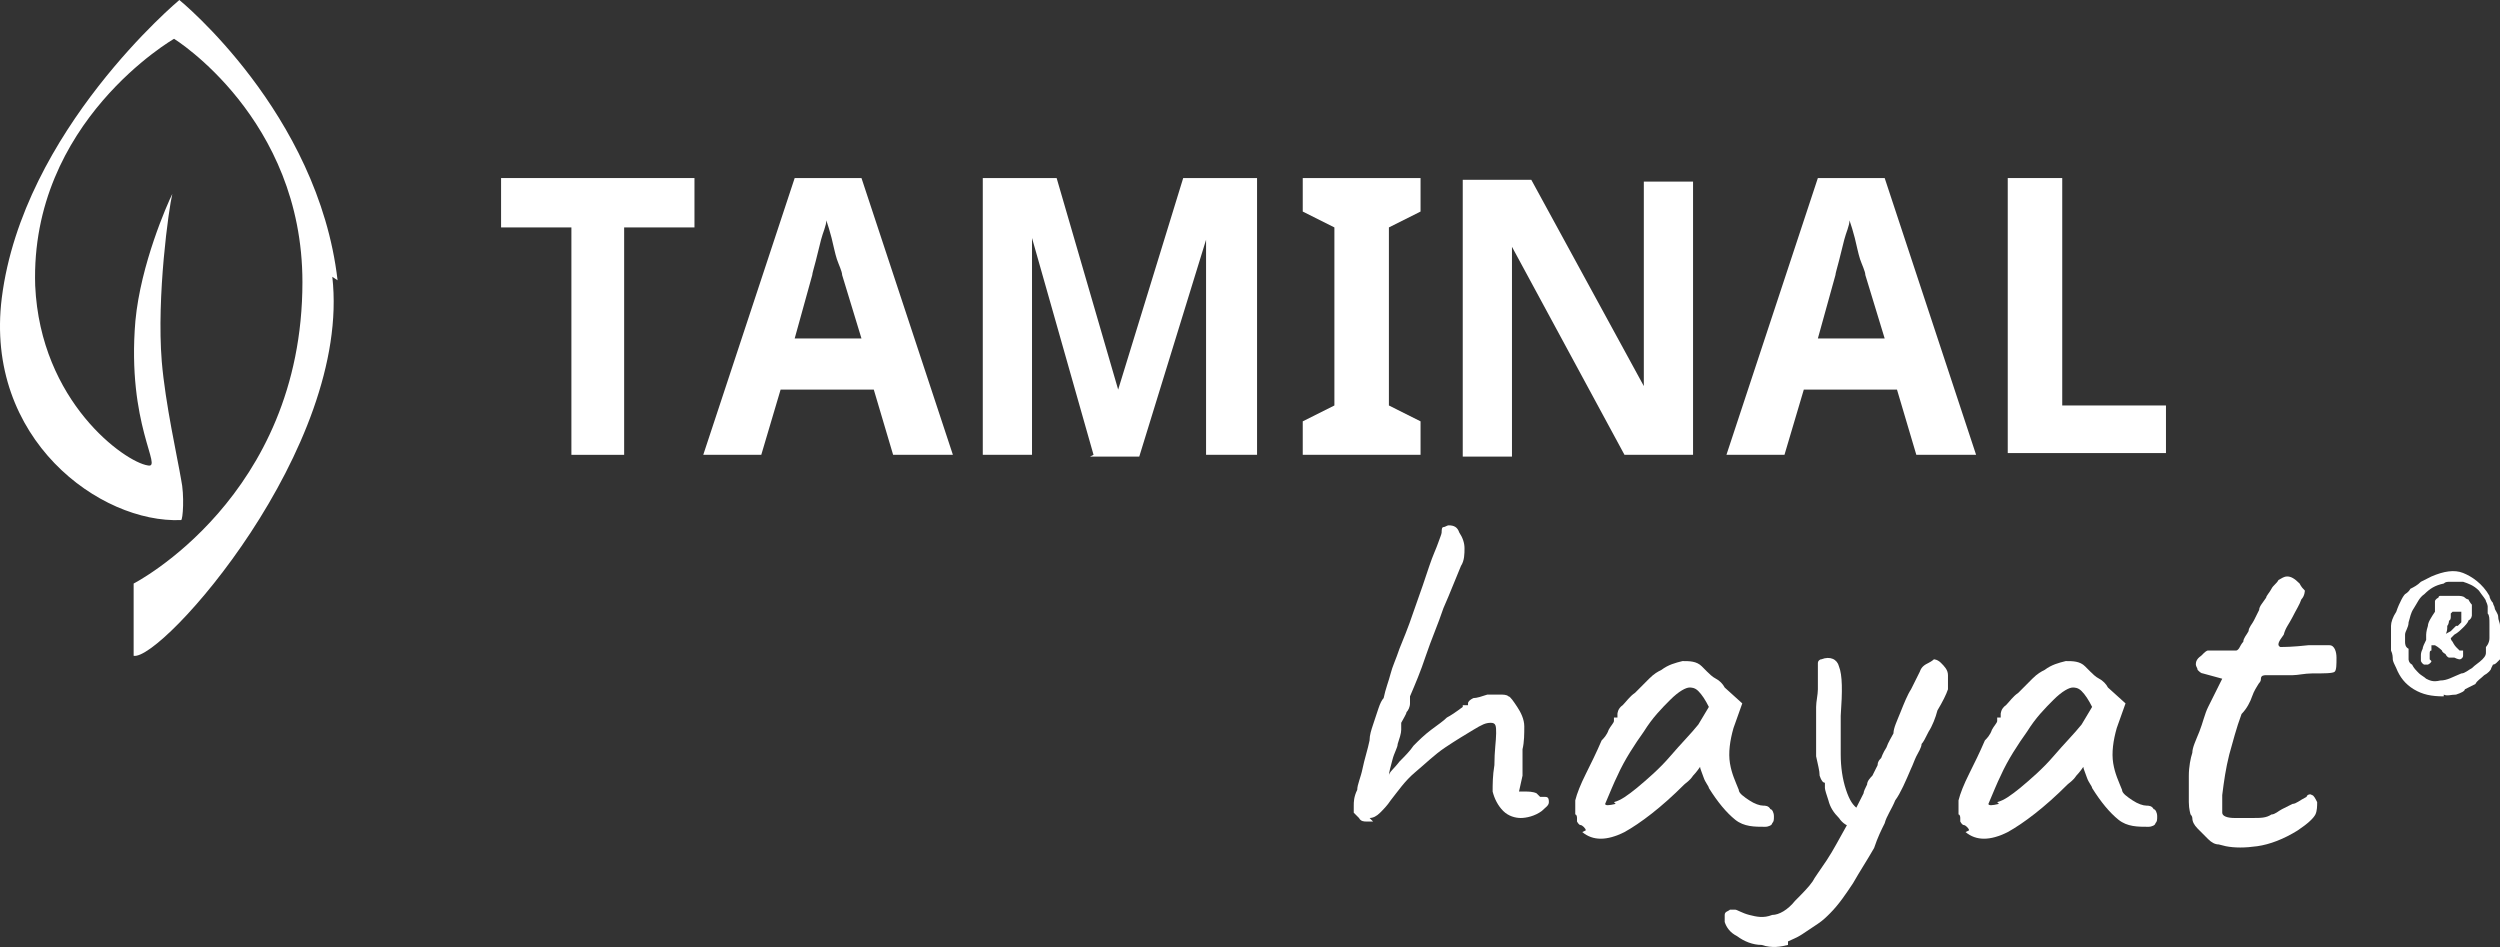 <svg width="132" height="50" viewBox="0 0 132 50" fill="none" xmlns="http://www.w3.org/2000/svg">
<rect x="0" y="0" width="132" height="50" fill="#333333" stroke="none"/>
<path d="M33.047 24.015H30.17V12.008H26.457V9.401H36.668V12.008H32.955V24.015H33.047Z" fill="white"/>
<path d="M47.157 24.015L46.136 20.571H41.216L40.195 24.015H37.132L41.959 9.401H45.486L50.313 24.015H47.25H47.157ZM44.465 14.521C44.465 14.335 44.279 13.962 44.187 13.683C44.094 13.404 44.001 12.938 43.908 12.566C43.815 12.194 43.722 11.915 43.63 11.635C43.63 11.915 43.444 12.287 43.351 12.659C43.258 13.032 43.166 13.404 43.073 13.776C42.98 14.149 42.887 14.428 42.887 14.521L41.959 17.872H45.486L44.465 14.521Z" fill="white"/>
<path d="M57.739 24.015L54.49 12.566C54.49 12.845 54.49 13.218 54.49 13.776C54.49 14.335 54.49 14.893 54.49 15.545C54.49 16.196 54.49 16.755 54.49 17.22V24.015H51.891V9.401H55.79L59.039 20.571L62.473 9.401H66.372V24.015H63.68V17.127C63.68 16.662 63.68 16.103 63.68 15.545C63.68 14.986 63.68 14.335 63.68 13.869C63.68 13.311 63.68 12.938 63.68 12.659L60.153 24.108H57.553L57.739 24.015Z" fill="white"/>
<path d="M75.005 24.015H68.785V22.247L70.456 21.409V12.008L68.785 11.17V9.401H75.005V11.17L73.334 12.008V21.409L75.005 22.247V24.015Z" fill="white"/>
<path d="M89.393 24.015H85.773L79.832 13.031C79.832 13.497 79.832 13.962 79.832 14.428C79.832 14.893 79.832 15.358 79.832 15.824C79.832 16.289 79.832 16.755 79.832 17.22V24.108H77.233V9.494H80.853L86.794 20.385C86.794 19.919 86.794 19.454 86.794 19.082C86.794 18.709 86.794 18.151 86.794 17.779C86.794 17.313 86.794 16.848 86.794 16.475V9.587H89.393V24.201V24.015Z" fill="white"/>
<path d="M101.182 24.015L100.161 20.571H95.241L94.22 24.015H91.156L95.983 9.401H99.511L104.338 24.015H101.275H101.182ZM98.49 14.521C98.49 14.335 98.304 13.962 98.211 13.683C98.118 13.404 98.026 12.938 97.933 12.566C97.84 12.194 97.747 11.915 97.654 11.635C97.654 11.915 97.469 12.287 97.376 12.659C97.283 13.032 97.19 13.404 97.097 13.776C97.004 14.149 96.912 14.428 96.912 14.521L95.983 17.872H99.511L98.49 14.521Z" fill="white"/>
<path d="M106.009 24.015V9.401H108.886V21.409H114.363V23.922H106.009V24.015Z" fill="white"/>
<path d="M17.824 14.8C16.803 5.957 9.47 0 9.47 0C9.47 0 1.208 6.888 0.094 15.731C-0.834 23.178 5.293 27.646 9.563 27.459C9.655 27.459 9.748 26.156 9.563 25.319C9.377 24.202 8.727 21.316 8.541 19.082C8.263 15.638 8.913 10.984 9.098 10.239C8.82 10.798 7.428 13.963 7.149 16.941C6.685 22.433 8.634 24.76 7.799 24.574C6.592 24.388 2.136 21.223 1.858 15.079C1.58 6.423 9.191 2.048 9.191 2.048C9.191 2.048 15.968 6.237 15.968 14.893C15.968 26.249 7.056 30.811 7.056 30.811V34.627C8.541 34.906 18.567 23.643 17.546 14.614L17.824 14.8Z" fill="white"/>
<path d="M72.499 43.376C72.406 43.376 72.22 43.376 72.127 43.376C72.034 43.376 71.849 43.376 71.756 43.19C71.663 43.097 71.478 42.911 71.478 42.911C71.478 42.911 71.478 42.725 71.478 42.538C71.478 42.352 71.478 42.073 71.663 41.701C71.663 41.422 71.849 41.049 71.942 40.584C72.034 40.118 72.22 39.56 72.313 39.094C72.313 38.815 72.406 38.536 72.499 38.257C72.591 37.977 72.684 37.698 72.777 37.419C72.87 37.14 72.963 36.953 73.056 36.86C73.148 36.395 73.334 35.93 73.427 35.557C73.52 35.185 73.705 34.813 73.891 34.254C74.077 33.789 74.355 33.137 74.634 32.299C75.005 31.275 75.283 30.438 75.469 29.879C75.655 29.321 75.84 28.948 75.933 28.669C76.026 28.39 76.119 28.204 76.119 28.111C76.119 28.017 76.119 27.831 76.212 27.831C76.305 27.831 76.397 27.738 76.49 27.738C76.769 27.738 76.954 27.831 77.047 28.111C77.233 28.39 77.326 28.669 77.326 28.948C77.326 29.228 77.326 29.6 77.14 29.879C76.862 30.531 76.583 31.275 76.212 32.113C75.933 32.951 75.562 33.789 75.283 34.626C75.005 35.464 74.727 36.116 74.448 36.767C74.448 36.767 74.448 36.953 74.448 37.14C74.448 37.326 74.355 37.512 74.262 37.605C74.262 37.698 74.077 37.977 73.984 38.164C73.984 38.164 73.984 38.35 73.984 38.536C73.984 38.722 73.891 39.001 73.798 39.281C73.798 39.467 73.612 39.746 73.52 40.118C73.427 40.491 73.334 40.77 73.334 40.956C73.334 40.77 73.612 40.584 73.891 40.211C74.169 39.932 74.448 39.653 74.634 39.374C74.912 39.094 75.191 38.815 75.562 38.536C75.933 38.257 76.212 38.071 76.397 37.884C76.583 37.791 76.862 37.605 77.233 37.326V37.233C77.233 37.233 77.326 37.233 77.418 37.233C77.511 37.233 77.511 37.233 77.511 37.233C77.511 37.233 77.511 37.233 77.511 37.14C77.511 37.047 77.604 36.953 77.79 36.86C77.975 36.86 78.254 36.767 78.532 36.674C78.811 36.674 78.996 36.674 79.182 36.674C79.368 36.674 79.553 36.674 79.646 36.767C79.739 36.767 79.925 37.047 80.11 37.326C80.296 37.605 80.482 37.977 80.482 38.35C80.482 38.722 80.482 39.188 80.389 39.56C80.389 39.653 80.389 39.932 80.389 40.118C80.389 40.304 80.389 40.677 80.389 40.956L80.203 41.794H80.575C80.667 41.794 80.946 41.794 81.131 41.887C81.131 41.887 81.224 41.98 81.317 42.073C81.317 42.073 81.41 42.073 81.503 42.073C81.688 42.073 81.781 42.073 81.781 42.352C81.781 42.538 81.596 42.632 81.41 42.818C81.039 43.097 80.575 43.19 80.296 43.19C80.017 43.19 79.646 43.097 79.368 42.818C79.089 42.538 78.904 42.166 78.811 41.794C78.811 41.422 78.811 40.956 78.904 40.398C78.904 39.653 78.996 39.094 78.996 38.722C78.996 38.35 78.996 38.164 78.718 38.164C78.439 38.164 78.254 38.257 77.79 38.536C77.326 38.815 76.862 39.094 76.305 39.467C75.748 39.839 75.283 40.304 74.726 40.77C74.169 41.235 73.798 41.794 73.427 42.259C73.241 42.538 73.056 42.725 72.87 42.911C72.684 43.097 72.499 43.19 72.313 43.19L72.499 43.376Z" fill="white"/>
<path d="M83.731 43.841C83.731 43.748 83.545 43.562 83.452 43.562C83.359 43.562 83.266 43.376 83.266 43.376V43.19C83.266 43.19 83.266 43.004 83.174 43.004C83.174 42.91 83.174 42.631 83.174 42.259C83.266 41.886 83.452 41.421 83.731 40.863C84.009 40.304 84.287 39.746 84.566 39.094C84.659 39.001 84.844 38.815 84.937 38.535C85.03 38.349 85.216 38.163 85.216 38.07C85.216 38.07 85.216 37.977 85.216 37.884C85.216 37.884 85.309 37.884 85.401 37.884V37.698C85.401 37.698 85.401 37.419 85.68 37.232C85.865 37.046 86.051 36.767 86.33 36.581C86.608 36.301 86.794 36.115 87.072 35.836C87.351 35.557 87.536 35.464 87.722 35.371C88.093 35.091 88.465 34.998 88.836 34.905C89.207 34.905 89.579 34.905 89.857 35.184C89.857 35.184 89.95 35.278 90.135 35.464C90.228 35.557 90.414 35.743 90.6 35.836C90.785 35.929 90.971 36.115 91.064 36.301L91.992 37.139L91.528 38.442C91.342 39.094 91.249 39.746 91.342 40.304C91.435 40.863 91.621 41.235 91.806 41.7C91.806 41.886 92.085 42.073 92.363 42.259C92.642 42.445 92.92 42.538 93.106 42.538C93.199 42.538 93.384 42.538 93.477 42.724C93.57 42.724 93.663 42.91 93.663 43.097C93.663 43.283 93.663 43.376 93.57 43.469C93.57 43.562 93.384 43.655 93.199 43.655C92.642 43.655 92.085 43.655 91.621 43.283C91.157 42.91 90.692 42.352 90.228 41.607C90.228 41.514 90.043 41.328 89.95 41.049C89.857 40.77 89.764 40.583 89.764 40.49C89.764 40.49 89.579 40.77 89.393 40.956C89.207 41.235 89.022 41.328 88.929 41.421C87.722 42.631 86.608 43.469 85.773 43.934C84.844 44.4 84.102 44.4 83.545 43.934L83.731 43.841ZM85.216 42.352C85.587 42.259 85.958 41.98 86.422 41.607C86.98 41.142 87.629 40.583 88.186 39.932C88.743 39.28 89.3 38.722 89.671 38.256L90.228 37.325C90.043 36.953 89.857 36.674 89.671 36.488C89.486 36.301 89.3 36.301 89.207 36.301C89.022 36.301 88.65 36.488 88.186 36.953C87.722 37.419 87.258 37.884 86.794 38.629C86.33 39.28 85.773 40.118 85.401 40.956C85.216 41.328 85.03 41.793 84.752 42.445C84.752 42.538 84.937 42.538 85.309 42.445L85.216 42.352Z" fill="white"/>
<path d="M94.406 49.892C94.034 49.985 93.57 50.078 93.013 49.892C92.549 49.892 92.085 49.706 91.713 49.426C91.342 49.24 91.156 48.961 91.064 48.682C91.064 48.589 91.064 48.495 91.064 48.309C91.064 48.123 91.249 48.123 91.342 48.03C91.435 48.03 91.528 48.03 91.621 48.03C91.713 48.03 91.992 48.216 92.363 48.309C92.735 48.402 93.106 48.495 93.57 48.309C93.941 48.309 94.406 48.03 94.777 47.565C95.148 47.192 95.519 46.82 95.705 46.541C95.798 46.355 96.076 45.982 96.448 45.424C96.819 44.865 97.097 44.307 97.469 43.655C97.84 43.004 98.118 42.445 98.397 41.887C98.397 41.794 98.49 41.607 98.583 41.421C98.583 41.235 98.768 41.049 98.861 40.956C98.954 40.77 99.047 40.583 99.14 40.397C99.14 40.211 99.232 40.118 99.325 40.025C99.325 40.025 99.418 39.746 99.604 39.466C99.697 39.187 99.882 38.908 99.975 38.722C99.975 38.443 100.161 38.07 100.346 37.605C100.532 37.139 100.718 36.674 100.903 36.395C101.089 36.022 101.275 35.65 101.367 35.464C101.46 35.185 101.646 35.092 101.832 34.998C102.017 34.905 102.11 34.812 102.11 34.812C102.11 34.812 102.296 34.812 102.481 34.998C102.667 35.185 102.853 35.371 102.853 35.65C102.853 35.836 102.853 36.115 102.853 36.395C102.76 36.674 102.574 37.046 102.296 37.512C102.203 37.884 102.017 38.349 101.832 38.629C101.646 39.001 101.553 39.187 101.46 39.28C101.46 39.466 101.275 39.746 101.182 39.932C101.089 40.118 100.996 40.397 100.903 40.583C100.625 41.235 100.346 41.887 100.068 42.259C99.882 42.724 99.604 43.097 99.511 43.469C99.325 43.841 99.14 44.214 98.954 44.772C98.583 45.424 98.211 45.982 97.84 46.634C97.469 47.192 97.097 47.751 96.633 48.216C96.448 48.402 96.262 48.589 95.984 48.775C95.705 48.961 95.427 49.147 95.148 49.333C94.87 49.519 94.591 49.612 94.406 49.706V49.892ZM97.84 43.655C97.561 43.655 97.283 43.469 97.097 43.19C96.819 42.91 96.633 42.631 96.54 42.259C96.448 41.98 96.355 41.7 96.355 41.607V41.328C96.262 41.328 96.169 41.235 96.076 40.956C96.076 40.676 95.984 40.397 95.891 39.932C95.891 39.559 95.891 39.094 95.891 38.629C95.891 38.163 95.891 37.698 95.891 37.325C95.891 37.046 95.984 36.674 95.984 36.395C95.984 36.115 95.984 35.743 95.984 35.557C95.984 35.278 95.984 35.092 95.984 34.998C95.984 34.905 96.076 34.812 96.169 34.812C96.633 34.626 97.005 34.812 97.097 35.185C97.283 35.65 97.283 36.488 97.19 37.791C97.19 38.443 97.19 39.187 97.19 39.839C97.19 40.49 97.283 41.142 97.469 41.7C97.654 42.259 97.84 42.538 98.118 42.724C98.211 42.724 98.304 42.91 98.304 43.004C98.304 43.097 98.304 43.283 98.211 43.376C98.211 43.469 98.026 43.655 97.933 43.655C97.84 43.655 97.747 43.748 97.561 43.655H97.84Z" fill="white"/>
<path d="M103.967 43.841C103.967 43.748 103.781 43.562 103.688 43.562C103.595 43.562 103.502 43.376 103.502 43.376V43.19C103.502 43.19 103.502 43.004 103.41 43.004C103.41 42.91 103.41 42.631 103.41 42.259C103.502 41.886 103.688 41.421 103.967 40.863C104.245 40.304 104.524 39.746 104.802 39.094C104.895 39.001 105.081 38.815 105.173 38.535C105.266 38.349 105.452 38.163 105.452 38.07C105.452 38.07 105.452 37.977 105.452 37.884C105.452 37.884 105.545 37.884 105.637 37.884V37.698C105.637 37.698 105.637 37.419 105.916 37.232C106.102 37.046 106.287 36.767 106.566 36.581C106.844 36.301 107.03 36.115 107.308 35.836C107.587 35.557 107.772 35.464 107.958 35.371C108.329 35.091 108.701 34.998 109.072 34.905C109.443 34.905 109.815 34.905 110.093 35.184C110.093 35.184 110.186 35.278 110.372 35.464C110.464 35.557 110.65 35.743 110.836 35.836C111.021 35.929 111.207 36.115 111.3 36.301L112.228 37.139L111.764 38.442C111.578 39.094 111.486 39.746 111.578 40.304C111.671 40.863 111.857 41.235 112.042 41.7C112.042 41.886 112.321 42.073 112.599 42.259C112.878 42.445 113.156 42.538 113.342 42.538C113.435 42.538 113.621 42.538 113.713 42.724C113.806 42.724 113.899 42.91 113.899 43.097C113.899 43.283 113.899 43.376 113.806 43.469C113.806 43.562 113.621 43.655 113.435 43.655C112.878 43.655 112.321 43.655 111.857 43.283C111.393 42.91 110.929 42.352 110.464 41.607C110.464 41.514 110.279 41.328 110.186 41.049C110.093 40.77 110 40.583 110 40.49C110 40.49 109.815 40.77 109.629 40.956C109.443 41.235 109.258 41.328 109.165 41.421C107.958 42.631 106.844 43.469 106.009 43.934C105.081 44.4 104.338 44.4 103.781 43.934L103.967 43.841ZM105.452 42.352C105.823 42.259 106.194 41.98 106.659 41.607C107.216 41.142 107.865 40.583 108.422 39.932C108.979 39.28 109.536 38.722 109.907 38.256L110.464 37.325C110.279 36.953 110.093 36.674 109.907 36.488C109.722 36.301 109.536 36.301 109.443 36.301C109.258 36.301 108.886 36.488 108.422 36.953C107.958 37.419 107.494 37.884 107.03 38.629C106.566 39.28 106.009 40.118 105.637 40.956C105.452 41.328 105.266 41.793 104.988 42.445C104.988 42.538 105.173 42.538 105.545 42.445L105.452 42.352Z" fill="white"/>
<path d="M117.148 44.586C116.962 44.586 116.777 44.493 116.591 44.307C116.405 44.121 116.22 43.934 116.034 43.748C115.848 43.562 115.755 43.376 115.755 43.19C115.755 43.19 115.755 43.097 115.663 43.004C115.663 43.004 115.57 42.724 115.57 42.352C115.57 41.98 115.57 41.514 115.57 40.956C115.57 40.49 115.663 40.025 115.755 39.746C115.755 39.467 115.941 39.094 116.127 38.629C116.312 38.163 116.405 37.698 116.591 37.326L117.334 35.836L116.312 35.557C116.22 35.557 116.127 35.464 116.034 35.371C116.034 35.278 115.941 35.185 115.941 35.092C115.941 34.999 115.941 34.812 116.22 34.626C116.405 34.44 116.498 34.347 116.591 34.347C116.591 34.347 116.869 34.347 117.055 34.347C117.241 34.347 117.519 34.347 117.705 34.347C117.89 34.347 118.076 34.347 118.076 34.347C118.076 34.347 118.169 34.347 118.262 34.161C118.262 34.161 118.355 33.975 118.447 33.882C118.447 33.695 118.633 33.509 118.726 33.323C118.726 33.137 118.912 32.951 119.004 32.765C119.097 32.578 119.19 32.392 119.283 32.206C119.283 32.02 119.469 31.834 119.654 31.555C119.654 31.461 119.84 31.275 119.933 31.089C120.025 30.903 120.211 30.81 120.304 30.624C120.49 30.531 120.582 30.438 120.768 30.438C120.954 30.438 121.139 30.531 121.418 30.81C121.511 30.996 121.604 31.089 121.696 31.182C121.696 31.182 121.696 31.461 121.511 31.648C121.418 31.927 121.232 32.206 121.047 32.578C120.861 32.951 120.675 33.137 120.582 33.509C120.304 33.882 120.211 34.068 120.397 34.161C120.582 34.161 121.047 34.161 121.882 34.068C122.346 34.068 122.717 34.068 122.996 34.068C123.274 34.068 123.367 34.44 123.367 34.719C123.367 35.092 123.367 35.371 123.274 35.464C123.182 35.557 122.717 35.557 122.068 35.557C121.696 35.557 121.325 35.65 121.047 35.65C120.768 35.65 120.49 35.65 120.397 35.65C120.211 35.65 120.025 35.65 119.933 35.65C119.84 35.65 119.747 35.65 119.654 35.65C119.561 35.65 119.376 35.65 119.376 35.836C119.376 36.023 119.283 36.023 119.19 36.209C119.19 36.209 119.004 36.488 118.912 36.767C118.819 37.046 118.633 37.419 118.355 37.698C118.076 38.443 117.89 39.187 117.705 39.839C117.519 40.584 117.426 41.235 117.334 41.98C117.334 42.445 117.334 42.724 117.334 42.911C117.334 43.097 117.612 43.19 117.983 43.19C118.169 43.19 118.447 43.19 118.912 43.19C119.376 43.19 119.654 43.19 119.933 43.004C120.118 43.004 120.304 42.818 120.49 42.724C120.675 42.631 120.861 42.538 121.047 42.445C121.232 42.445 121.418 42.259 121.789 42.073C121.789 41.98 121.975 41.887 122.068 41.98C122.16 41.98 122.253 42.166 122.346 42.352C122.346 42.538 122.346 42.818 122.253 43.004C122.16 43.19 121.882 43.469 121.325 43.842C120.582 44.307 119.84 44.586 119.19 44.679C118.54 44.772 117.983 44.772 117.519 44.679L117.148 44.586Z" fill="white"/>
<path d="M129.03 36.768C128.38 36.768 127.916 36.675 127.452 36.396C126.987 36.116 126.709 35.744 126.523 35.279C126.431 35.092 126.338 34.906 126.338 34.813C126.338 34.72 126.338 34.534 126.245 34.348C126.245 34.348 126.245 34.255 126.245 34.162C126.245 34.069 126.245 33.975 126.245 33.882C126.245 33.789 126.245 33.696 126.245 33.696C126.245 33.696 126.245 33.696 126.245 33.51C126.245 33.417 126.245 33.231 126.245 33.045C126.245 32.858 126.338 32.579 126.523 32.3C126.616 32.021 126.709 31.834 126.802 31.648C126.895 31.462 126.987 31.369 126.987 31.369C126.987 31.369 127.173 31.276 127.266 31.09C127.452 30.997 127.637 30.904 127.823 30.718C128.009 30.625 128.194 30.531 128.38 30.438C129.03 30.159 129.587 30.066 130.051 30.252C130.515 30.438 131.072 30.811 131.443 31.462C131.443 31.555 131.536 31.741 131.629 31.834C131.629 31.928 131.722 32.021 131.722 32.114C131.722 32.207 131.907 32.393 131.907 32.579C131.907 32.765 132 32.858 132 33.045C132 33.138 132 33.231 132 33.324C132 33.324 132 33.324 132 33.417C132 33.417 132 33.51 132 33.696C132 33.789 132 33.975 132 34.162C132 34.348 132 34.441 132 34.534C132 34.627 132 34.72 132 34.72C132 34.72 132 34.72 132 34.813C132 34.813 131.907 34.906 131.814 34.999C131.814 34.999 131.722 35.092 131.629 35.092C131.629 35.092 131.629 35.092 131.536 35.279C131.536 35.372 131.35 35.558 131.165 35.651C130.979 35.837 130.793 35.93 130.701 36.116C130.515 36.209 130.329 36.303 130.144 36.396C130.144 36.489 129.958 36.582 129.679 36.675C129.401 36.675 129.215 36.768 129.03 36.675V36.768ZM128.101 35.837C128.287 35.93 128.473 36.023 128.844 35.93C129.215 35.93 129.494 35.744 129.958 35.558C130.144 35.558 130.329 35.372 130.515 35.279C130.701 35.092 130.886 34.999 131.072 34.813C131.257 34.627 131.257 34.534 131.257 34.441C131.257 34.441 131.257 34.348 131.257 34.255C131.257 34.255 131.257 34.255 131.257 34.162C131.257 34.162 131.443 33.975 131.443 33.696C131.443 33.51 131.443 33.231 131.443 32.952C131.443 32.672 131.443 32.486 131.35 32.393C131.35 32.393 131.35 32.393 131.35 32.3C131.35 32.3 131.35 32.207 131.35 32.114V32.021C131.35 32.021 131.35 31.928 131.257 31.741C131.257 31.648 131.072 31.462 130.886 31.183C130.608 30.904 130.329 30.811 130.051 30.718C129.772 30.718 129.587 30.718 129.401 30.718C129.215 30.718 129.122 30.718 129.03 30.811C128.566 30.904 128.287 31.09 128.009 31.369C127.73 31.555 127.637 31.834 127.452 32.114C127.266 32.393 127.266 32.579 127.173 32.858C127.173 33.138 126.987 33.324 126.987 33.51C126.987 33.696 126.987 33.789 126.987 33.882C126.987 33.975 126.987 34.162 127.173 34.255C127.173 34.348 127.173 34.534 127.173 34.627C127.173 34.72 127.173 34.813 127.173 34.813C127.173 34.813 127.173 34.999 127.359 35.092C127.452 35.279 127.544 35.372 127.73 35.558C127.823 35.651 128.009 35.744 128.101 35.837ZM128.38 34.906C128.38 34.906 128.38 34.999 128.194 35.092C128.194 35.092 128.101 35.092 128.009 35.092C128.009 35.092 127.916 35.092 127.823 34.906C127.823 34.906 127.823 34.72 127.823 34.627C127.823 34.534 127.823 34.441 127.916 34.255C127.916 34.162 128.009 33.975 128.101 33.789V33.603V33.51C128.101 33.51 128.101 33.324 128.194 33.045C128.194 32.858 128.38 32.579 128.566 32.3C128.566 32.207 128.566 32.114 128.566 32.021C128.566 32.021 128.566 31.928 128.566 31.834V31.741C128.566 31.741 128.566 31.648 128.751 31.555C128.751 31.555 128.751 31.462 128.844 31.462C128.844 31.462 129.122 31.462 129.308 31.462C129.401 31.462 129.494 31.462 129.587 31.462C129.587 31.462 129.679 31.462 129.772 31.462C129.865 31.462 130.051 31.462 130.144 31.555C130.236 31.648 130.329 31.648 130.329 31.648C130.329 31.648 130.422 31.834 130.515 31.928C130.515 32.021 130.515 32.114 130.515 32.207C130.515 32.3 130.515 32.393 130.515 32.486C130.515 32.486 130.515 32.672 130.329 32.765C130.329 32.858 130.144 33.045 130.051 33.138C129.958 33.231 129.772 33.417 129.587 33.51L129.401 33.696C129.401 33.696 129.401 33.789 129.494 33.882C129.494 33.882 129.587 34.069 129.679 34.162C129.679 34.162 129.772 34.255 129.865 34.348C129.865 34.348 129.958 34.348 130.051 34.348C130.051 34.348 130.051 34.441 130.051 34.627C130.051 34.72 129.958 34.813 129.865 34.813C129.865 34.813 129.772 34.813 129.587 34.72C129.494 34.72 129.401 34.72 129.308 34.72C129.308 34.72 129.215 34.72 129.122 34.534C129.122 34.534 128.937 34.441 128.937 34.348C128.937 34.348 128.751 34.162 128.566 34.069C128.566 34.069 128.473 34.069 128.38 34.069V34.348C128.287 34.348 128.287 34.441 128.287 34.534C128.287 34.534 128.287 34.72 128.287 34.813L128.38 34.906ZM128.937 33.51C129.122 33.51 129.215 33.417 129.401 33.324C129.494 33.231 129.587 33.138 129.679 33.045C129.679 33.045 129.679 33.045 129.772 33.045C129.772 33.045 129.865 32.952 129.958 32.858C129.958 32.858 129.958 32.858 129.958 32.765C129.958 32.765 129.958 32.672 129.958 32.486C129.958 32.486 129.958 32.393 129.958 32.3C129.958 32.3 129.958 32.3 129.772 32.3C129.772 32.3 129.587 32.3 129.494 32.3C129.494 32.3 129.494 32.3 129.401 32.393C129.401 32.393 129.401 32.486 129.401 32.579C129.401 32.579 129.401 32.765 129.308 32.765C129.308 32.765 129.308 32.952 129.215 33.045C129.215 33.231 129.215 33.324 129.122 33.51C129.122 33.603 129.122 33.696 129.122 33.696L128.937 33.51Z" fill="white"/>
</svg>
